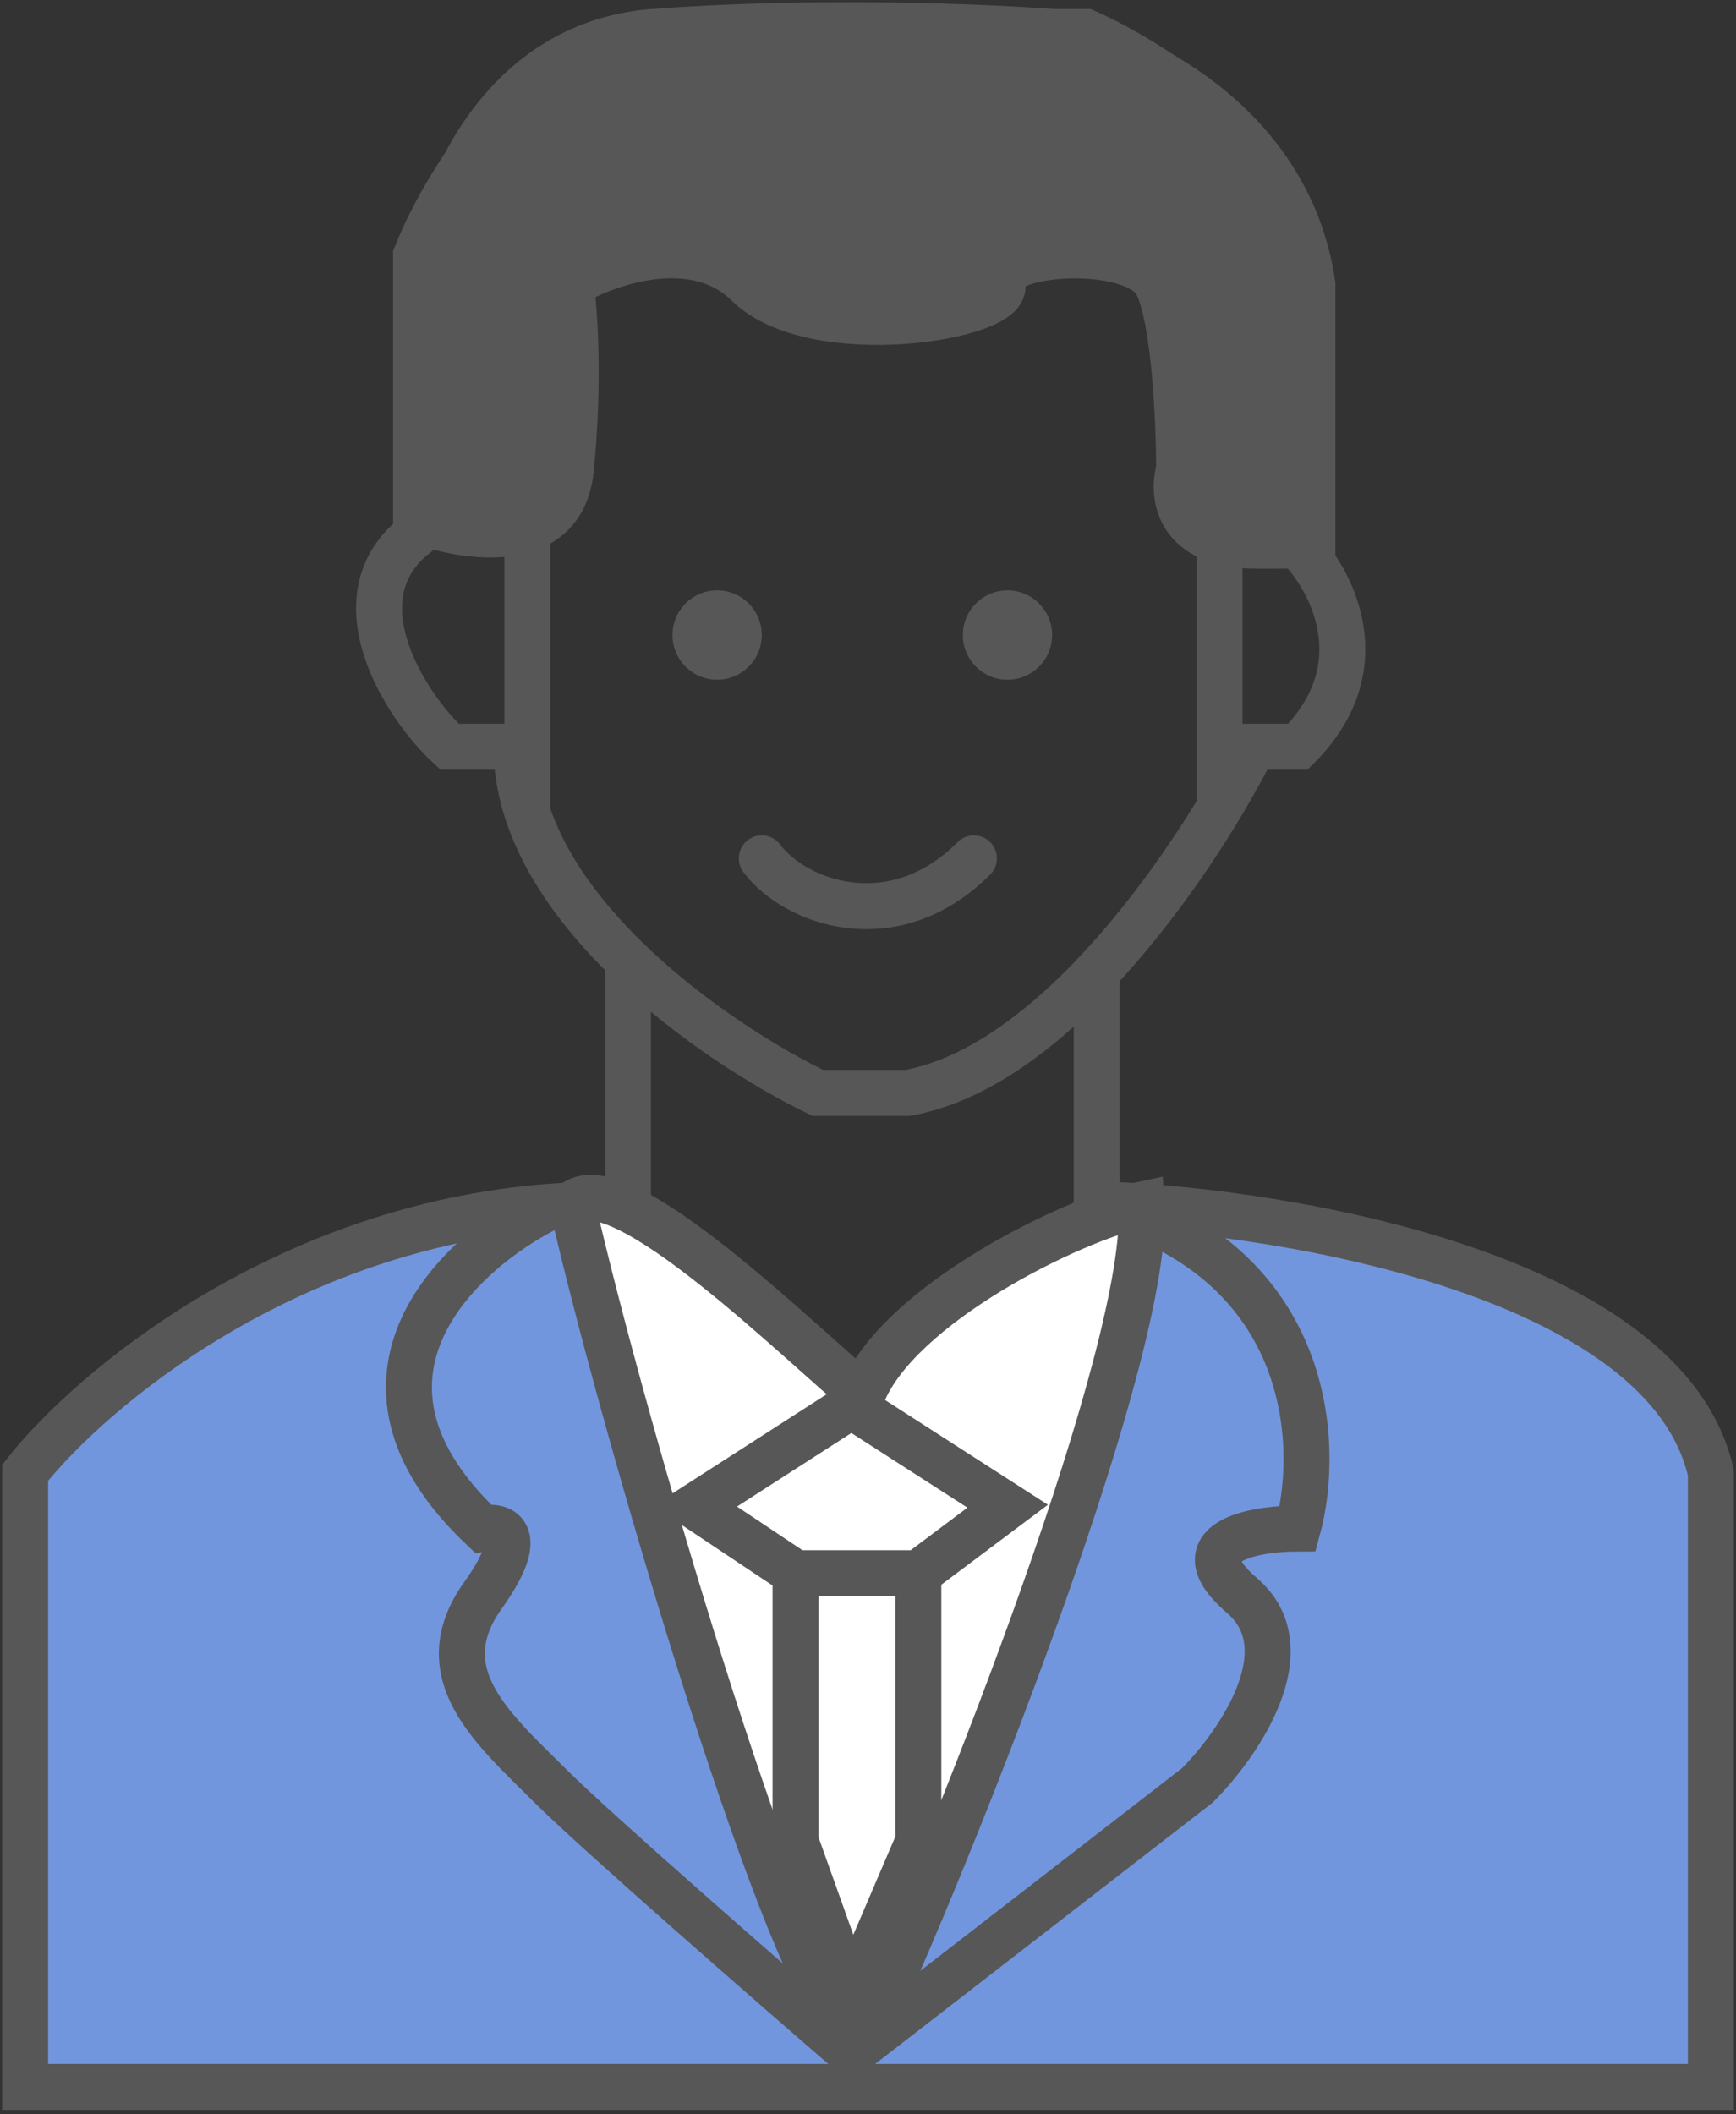 <svg width="69" height="84" viewBox="0 0 69 84" fill="none" xmlns="http://www.w3.org/2000/svg">
<rect x="0" y="0" width="69" height="84" fill="#333333" stroke="none"/>
<path d="M24.959 38.541V49.19" stroke="#575757" stroke-width="1.827"/>
<path d="M43.592 38.541V48.303" stroke="#575757" stroke-width="1.827"/>
<path d="M24.073 47.859L33.834 55.846L44.04 47.859C51.287 48.155 66.225 50.699 68 58.508V82.912H1V58.508C3.63 55.186 11.284 48.757 21.854 47.944C22.58 47.888 23.32 47.859 24.073 47.859Z" fill="#7296DD"/>
<path d="M44.04 47.859L33.834 55.846L24.073 47.859C23.32 47.859 22.58 47.888 21.854 47.944M44.04 47.859C51.287 48.155 66.225 50.699 68 58.508V82.912H1V58.508C3.63 55.186 11.284 48.757 21.854 47.944M44.04 47.859C52.204 50.344 52.47 57.473 51.583 60.726C49.808 60.726 46.88 61.259 49.364 63.389C51.849 65.519 49.216 69.305 47.589 70.932L33.834 81.581C30.581 78.771 23.629 72.707 21.854 70.932C19.636 68.713 16.974 66.495 19.192 63.389C20.967 60.904 19.932 60.578 19.192 60.726C12.803 54.692 18.305 49.691 21.854 47.944" stroke="#575757" stroke-width="1.827"/>
<path d="M33.391 80.248C30.906 77.408 24.813 56.879 22.742 47.857C24.517 46.082 32.06 53.625 34.279 55.4C35.699 51.851 42.561 48.449 45.371 47.857C45.726 53.537 38.272 72.409 34.722 80.248H33.391Z" fill="white" stroke="#575757" stroke-width="1.827"/>
<path d="M27.627 59.84L33.839 55.846L40.051 59.84L36.501 62.502V63.389V73.151L33.839 79.363L31.62 73.151V62.502L27.627 59.84Z" fill="white"/>
<path d="M36.501 62.502L40.051 59.84L33.839 55.846L27.627 59.84L31.62 62.502M36.501 62.502H31.62M36.501 62.502V63.389V73.151L33.839 79.363L31.62 73.151V62.502" stroke="#575757" stroke-width="1.827"/>
<path d="M16.536 10.144L16.536 21.236C13.341 23.721 16.092 28.04 17.867 29.667H20.529C20.529 36.056 28.516 41.499 32.509 43.422H36.059C42.093 42.357 47.743 33.808 49.814 29.667H51.589C54.784 26.472 52.92 23.011 51.589 21.68C51.737 19.61 51.944 14.403 51.589 10.144C51.234 5.884 45.821 2.453 43.158 1.27H26.297C21.328 1.27 17.719 7.186 16.536 10.144Z" stroke="#575757" stroke-width="1.827"/>
<path d="M22.688 18.649C22.336 22.112 18.291 21.247 16.973 20.814V11.29C17.334 8.153 19.639 1.756 25.973 1.269C32.308 0.782 39.17 1.066 41.81 1.269C44.855 1.859 51.19 4.689 52.164 11.29V21.666L51.129 21.672C51.828 21.676 51.914 21.68 49.944 21.68C49.79 21.68 49.644 21.675 49.504 21.666C46.76 21.486 46.587 19.61 46.866 18.649C46.866 16.773 46.69 12.676 45.987 11.29C45.108 9.559 39.393 9.992 39.832 11.29C40.272 12.589 32.359 13.888 29.721 11.29C27.611 9.213 24.153 10.425 22.688 11.29C22.834 12.3 23.039 15.186 22.688 18.649Z" fill="#575757"/>
<path d="M49.944 21.68C49.79 21.68 49.644 21.675 49.504 21.666M49.944 21.68C53.109 21.68 50.969 21.67 49.504 21.666M49.944 21.68L52.164 21.666V11.29C51.19 4.689 44.855 1.859 41.81 1.269C39.17 1.066 32.308 0.782 25.973 1.269C19.639 1.756 17.334 8.153 16.973 11.29V20.814C18.291 21.247 22.336 22.112 22.688 18.649C23.039 15.186 22.834 12.3 22.688 11.29C24.153 10.425 27.611 9.213 29.721 11.29C32.359 13.888 40.272 12.589 39.832 11.29C39.393 9.992 45.108 9.559 45.987 11.29C46.69 12.676 46.866 16.773 46.866 18.649C46.587 19.61 46.76 21.486 49.504 21.666" stroke="#575757" stroke-width="1.827"/>
<path d="M20.963 20.791V32.328M48.473 20.791V32.328" stroke="#575757" stroke-width="1.827"/>
<circle cx="28.503" cy="25.23" r="1.775" fill="#575757"/>
<circle cx="40.044" cy="25.23" r="1.775" fill="#575757"/>
<path d="M30.279 34.102C31.61 35.877 35.515 37.297 38.71 34.102" stroke="#575757" stroke-width="1.827" stroke-linecap="round" stroke-linejoin="round"/>
</svg>
